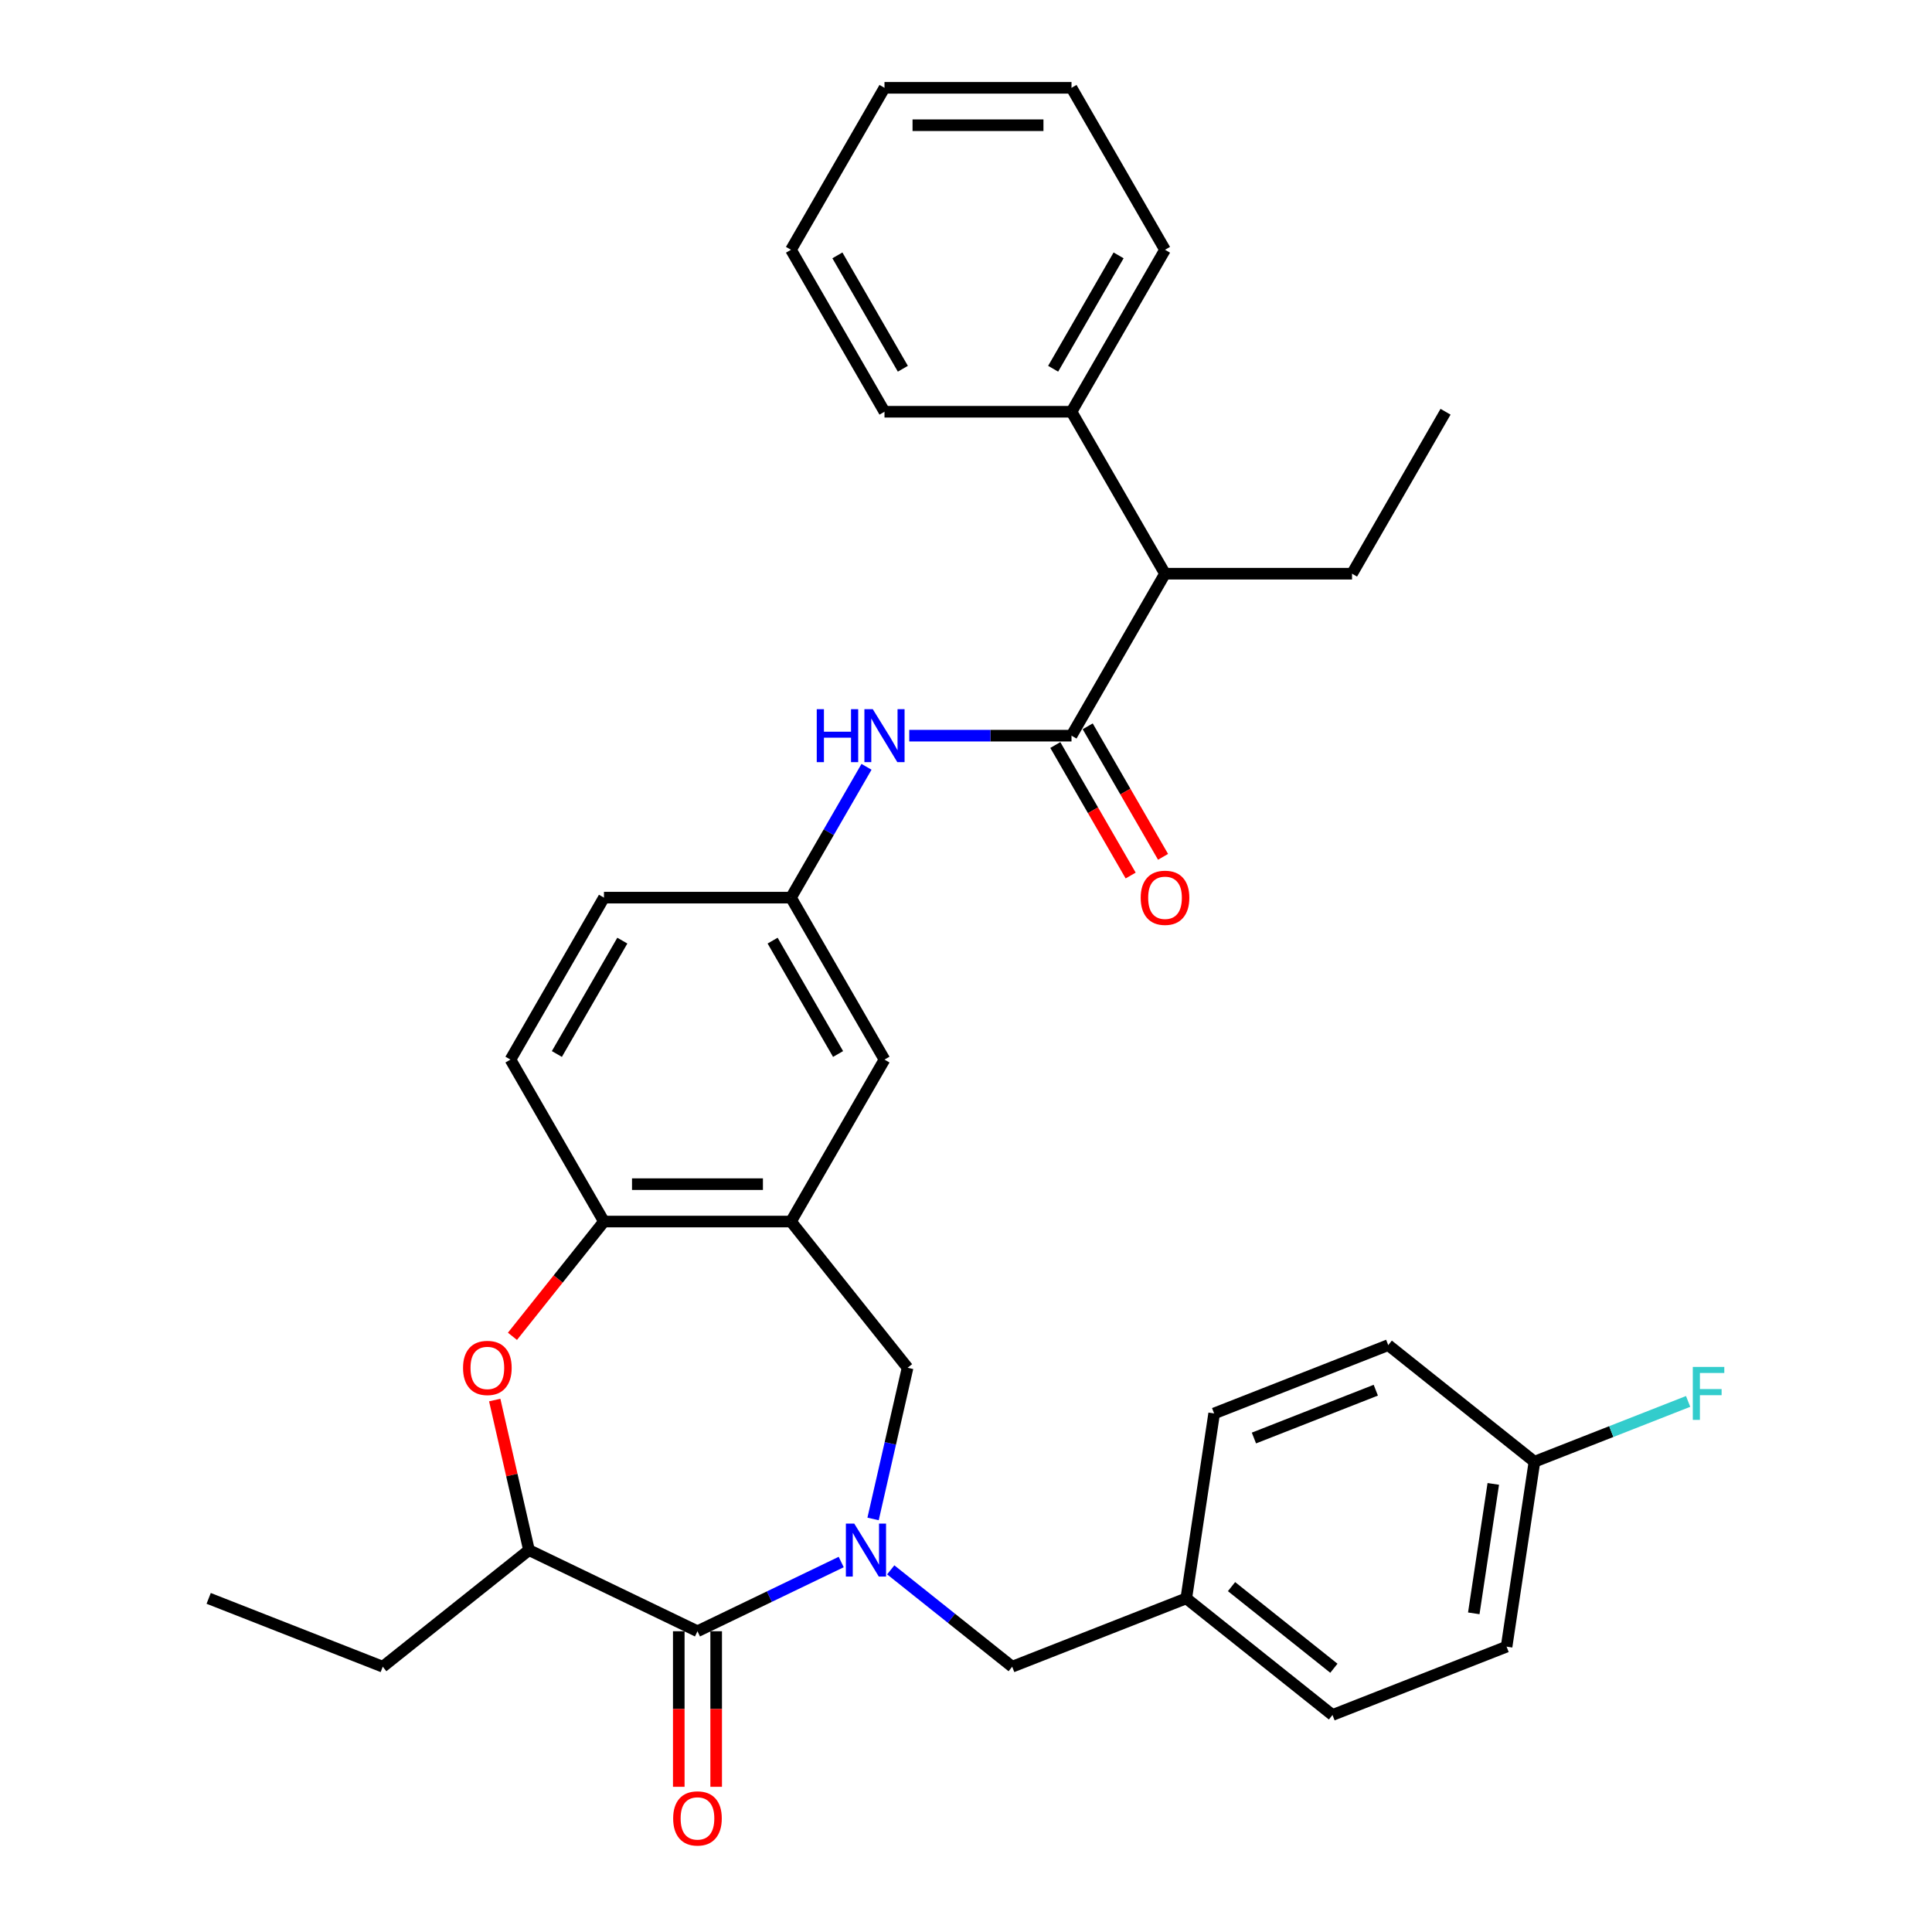 <?xml version='1.0' encoding='iso-8859-1'?>
<svg version='1.1' baseProfile='full'
              xmlns='http://www.w3.org/2000/svg'
                      xmlns:rdkit='http://www.rdkit.org/xml'
                      xmlns:xlink='http://www.w3.org/1999/xlink'
                  xml:space='preserve'
width='1000px' height='1000px' viewBox='0 0 1000 1000'>
<!-- END OF HEADER -->
<rect style='opacity:1.0;fill:#FFFFFF;stroke:none' width='1000' height='1000' x='0' y='0'> </rect>
<path class='bond-0' d='M 435.408,808.502 L 398.209,826.416' style='fill:none;fill-rule:evenodd;stroke:#0000FF;stroke-width:6px;stroke-linecap:butt;stroke-linejoin:miter;stroke-opacity:1' />
<path class='bond-0' d='M 398.209,826.416 L 361.01,844.33' style='fill:none;fill-rule:evenodd;stroke:#000000;stroke-width:6px;stroke-linecap:butt;stroke-linejoin:miter;stroke-opacity:1' />
<path class='bond-4' d='M 451.905,786.203 L 460.835,747.08' style='fill:none;fill-rule:evenodd;stroke:#0000FF;stroke-width:6px;stroke-linecap:butt;stroke-linejoin:miter;stroke-opacity:1' />
<path class='bond-4' d='M 460.835,747.08 L 469.764,707.957' style='fill:none;fill-rule:evenodd;stroke:#000000;stroke-width:6px;stroke-linecap:butt;stroke-linejoin:miter;stroke-opacity:1' />
<path class='bond-8' d='M 461.041,812.551 L 492.473,837.617' style='fill:none;fill-rule:evenodd;stroke:#0000FF;stroke-width:6px;stroke-linecap:butt;stroke-linejoin:miter;stroke-opacity:1' />
<path class='bond-8' d='M 492.473,837.617 L 523.906,862.684' style='fill:none;fill-rule:evenodd;stroke:#000000;stroke-width:6px;stroke-linecap:butt;stroke-linejoin:miter;stroke-opacity:1' />
<path class='bond-5' d='M 361.01,844.33 L 273.796,802.33' style='fill:none;fill-rule:evenodd;stroke:#000000;stroke-width:6px;stroke-linecap:butt;stroke-linejoin:miter;stroke-opacity:1' />
<path class='bond-12' d='M 351.33,844.33 L 351.33,884.589' style='fill:none;fill-rule:evenodd;stroke:#000000;stroke-width:6px;stroke-linecap:butt;stroke-linejoin:miter;stroke-opacity:1' />
<path class='bond-12' d='M 351.33,884.589 L 351.33,924.848' style='fill:none;fill-rule:evenodd;stroke:#FF0000;stroke-width:6px;stroke-linecap:butt;stroke-linejoin:miter;stroke-opacity:1' />
<path class='bond-12' d='M 370.69,844.33 L 370.69,884.589' style='fill:none;fill-rule:evenodd;stroke:#000000;stroke-width:6px;stroke-linecap:butt;stroke-linejoin:miter;stroke-opacity:1' />
<path class='bond-12' d='M 370.69,884.589 L 370.69,924.848' style='fill:none;fill-rule:evenodd;stroke:#FF0000;stroke-width:6px;stroke-linecap:butt;stroke-linejoin:miter;stroke-opacity:1' />
<path class='bond-1' d='M 554.611,380.781 L 512.619,380.781' style='fill:none;fill-rule:evenodd;stroke:#000000;stroke-width:6px;stroke-linecap:butt;stroke-linejoin:miter;stroke-opacity:1' />
<path class='bond-1' d='M 512.619,380.781 L 470.627,380.781' style='fill:none;fill-rule:evenodd;stroke:#0000FF;stroke-width:6px;stroke-linecap:butt;stroke-linejoin:miter;stroke-opacity:1' />
<path class='bond-9' d='M 554.611,380.781 L 603.011,296.949' style='fill:none;fill-rule:evenodd;stroke:#000000;stroke-width:6px;stroke-linecap:butt;stroke-linejoin:miter;stroke-opacity:1' />
<path class='bond-13' d='M 546.228,385.621 L 565.728,419.395' style='fill:none;fill-rule:evenodd;stroke:#000000;stroke-width:6px;stroke-linecap:butt;stroke-linejoin:miter;stroke-opacity:1' />
<path class='bond-13' d='M 565.728,419.395 L 585.228,453.17' style='fill:none;fill-rule:evenodd;stroke:#FF0000;stroke-width:6px;stroke-linecap:butt;stroke-linejoin:miter;stroke-opacity:1' />
<path class='bond-13' d='M 562.994,375.941 L 582.494,409.715' style='fill:none;fill-rule:evenodd;stroke:#000000;stroke-width:6px;stroke-linecap:butt;stroke-linejoin:miter;stroke-opacity:1' />
<path class='bond-13' d='M 582.494,409.715 L 601.994,443.49' style='fill:none;fill-rule:evenodd;stroke:#FF0000;stroke-width:6px;stroke-linecap:butt;stroke-linejoin:miter;stroke-opacity:1' />
<path class='bond-2' d='M 256.07,724.664 L 264.933,763.497' style='fill:none;fill-rule:evenodd;stroke:#FF0000;stroke-width:6px;stroke-linecap:butt;stroke-linejoin:miter;stroke-opacity:1' />
<path class='bond-2' d='M 264.933,763.497 L 273.796,802.33' style='fill:none;fill-rule:evenodd;stroke:#000000;stroke-width:6px;stroke-linecap:butt;stroke-linejoin:miter;stroke-opacity:1' />
<path class='bond-33' d='M 265.24,691.675 L 288.925,661.975' style='fill:none;fill-rule:evenodd;stroke:#FF0000;stroke-width:6px;stroke-linecap:butt;stroke-linejoin:miter;stroke-opacity:1' />
<path class='bond-33' d='M 288.925,661.975 L 312.61,632.275' style='fill:none;fill-rule:evenodd;stroke:#000000;stroke-width:6px;stroke-linecap:butt;stroke-linejoin:miter;stroke-opacity:1' />
<path class='bond-3' d='M 409.41,632.275 L 469.764,707.957' style='fill:none;fill-rule:evenodd;stroke:#000000;stroke-width:6px;stroke-linecap:butt;stroke-linejoin:miter;stroke-opacity:1' />
<path class='bond-6' d='M 409.41,632.275 L 312.61,632.275' style='fill:none;fill-rule:evenodd;stroke:#000000;stroke-width:6px;stroke-linecap:butt;stroke-linejoin:miter;stroke-opacity:1' />
<path class='bond-6' d='M 394.89,612.915 L 327.13,612.915' style='fill:none;fill-rule:evenodd;stroke:#000000;stroke-width:6px;stroke-linecap:butt;stroke-linejoin:miter;stroke-opacity:1' />
<path class='bond-10' d='M 409.41,632.275 L 457.811,548.444' style='fill:none;fill-rule:evenodd;stroke:#000000;stroke-width:6px;stroke-linecap:butt;stroke-linejoin:miter;stroke-opacity:1' />
<path class='bond-24' d='M 273.796,802.33 L 198.115,862.684' style='fill:none;fill-rule:evenodd;stroke:#000000;stroke-width:6px;stroke-linecap:butt;stroke-linejoin:miter;stroke-opacity:1' />
<path class='bond-14' d='M 312.61,632.275 L 264.21,548.444' style='fill:none;fill-rule:evenodd;stroke:#000000;stroke-width:6px;stroke-linecap:butt;stroke-linejoin:miter;stroke-opacity:1' />
<path class='bond-7' d='M 448.5,396.907 L 428.955,430.76' style='fill:none;fill-rule:evenodd;stroke:#0000FF;stroke-width:6px;stroke-linecap:butt;stroke-linejoin:miter;stroke-opacity:1' />
<path class='bond-7' d='M 428.955,430.76 L 409.41,464.612' style='fill:none;fill-rule:evenodd;stroke:#000000;stroke-width:6px;stroke-linecap:butt;stroke-linejoin:miter;stroke-opacity:1' />
<path class='bond-16' d='M 523.906,862.684 L 614.015,827.319' style='fill:none;fill-rule:evenodd;stroke:#000000;stroke-width:6px;stroke-linecap:butt;stroke-linejoin:miter;stroke-opacity:1' />
<path class='bond-15' d='M 603.011,296.949 L 554.611,213.118' style='fill:none;fill-rule:evenodd;stroke:#000000;stroke-width:6px;stroke-linecap:butt;stroke-linejoin:miter;stroke-opacity:1' />
<path class='bond-25' d='M 603.011,296.949 L 699.811,296.949' style='fill:none;fill-rule:evenodd;stroke:#000000;stroke-width:6px;stroke-linecap:butt;stroke-linejoin:miter;stroke-opacity:1' />
<path class='bond-11' d='M 457.811,548.444 L 409.41,464.612' style='fill:none;fill-rule:evenodd;stroke:#000000;stroke-width:6px;stroke-linecap:butt;stroke-linejoin:miter;stroke-opacity:1' />
<path class='bond-11' d='M 433.784,545.549 L 399.904,486.867' style='fill:none;fill-rule:evenodd;stroke:#000000;stroke-width:6px;stroke-linecap:butt;stroke-linejoin:miter;stroke-opacity:1' />
<path class='bond-35' d='M 409.41,464.612 L 312.61,464.612' style='fill:none;fill-rule:evenodd;stroke:#000000;stroke-width:6px;stroke-linecap:butt;stroke-linejoin:miter;stroke-opacity:1' />
<path class='bond-17' d='M 264.21,548.444 L 312.61,464.612' style='fill:none;fill-rule:evenodd;stroke:#000000;stroke-width:6px;stroke-linecap:butt;stroke-linejoin:miter;stroke-opacity:1' />
<path class='bond-17' d='M 288.236,545.549 L 322.116,486.867' style='fill:none;fill-rule:evenodd;stroke:#000000;stroke-width:6px;stroke-linecap:butt;stroke-linejoin:miter;stroke-opacity:1' />
<path class='bond-26' d='M 554.611,213.118 L 603.011,129.286' style='fill:none;fill-rule:evenodd;stroke:#000000;stroke-width:6px;stroke-linecap:butt;stroke-linejoin:miter;stroke-opacity:1' />
<path class='bond-26' d='M 545.105,190.863 L 578.985,132.181' style='fill:none;fill-rule:evenodd;stroke:#000000;stroke-width:6px;stroke-linecap:butt;stroke-linejoin:miter;stroke-opacity:1' />
<path class='bond-27' d='M 554.611,213.118 L 457.811,213.118' style='fill:none;fill-rule:evenodd;stroke:#000000;stroke-width:6px;stroke-linecap:butt;stroke-linejoin:miter;stroke-opacity:1' />
<path class='bond-20' d='M 614.015,827.319 L 628.442,731.6' style='fill:none;fill-rule:evenodd;stroke:#000000;stroke-width:6px;stroke-linecap:butt;stroke-linejoin:miter;stroke-opacity:1' />
<path class='bond-21' d='M 614.015,827.319 L 689.696,887.673' style='fill:none;fill-rule:evenodd;stroke:#000000;stroke-width:6px;stroke-linecap:butt;stroke-linejoin:miter;stroke-opacity:1' />
<path class='bond-21' d='M 637.438,821.235 L 690.415,863.483' style='fill:none;fill-rule:evenodd;stroke:#000000;stroke-width:6px;stroke-linecap:butt;stroke-linejoin:miter;stroke-opacity:1' />
<path class='bond-18' d='M 794.232,756.588 L 779.805,852.308' style='fill:none;fill-rule:evenodd;stroke:#000000;stroke-width:6px;stroke-linecap:butt;stroke-linejoin:miter;stroke-opacity:1' />
<path class='bond-18' d='M 772.924,768.061 L 762.825,835.064' style='fill:none;fill-rule:evenodd;stroke:#000000;stroke-width:6px;stroke-linecap:butt;stroke-linejoin:miter;stroke-opacity:1' />
<path class='bond-19' d='M 794.232,756.588 L 834.001,740.98' style='fill:none;fill-rule:evenodd;stroke:#000000;stroke-width:6px;stroke-linecap:butt;stroke-linejoin:miter;stroke-opacity:1' />
<path class='bond-19' d='M 834.001,740.98 L 873.771,725.372' style='fill:none;fill-rule:evenodd;stroke:#33CCCC;stroke-width:6px;stroke-linecap:butt;stroke-linejoin:miter;stroke-opacity:1' />
<path class='bond-34' d='M 794.232,756.588 L 718.551,696.234' style='fill:none;fill-rule:evenodd;stroke:#000000;stroke-width:6px;stroke-linecap:butt;stroke-linejoin:miter;stroke-opacity:1' />
<path class='bond-22' d='M 628.442,731.6 L 718.551,696.234' style='fill:none;fill-rule:evenodd;stroke:#000000;stroke-width:6px;stroke-linecap:butt;stroke-linejoin:miter;stroke-opacity:1' />
<path class='bond-22' d='M 649.031,744.317 L 712.108,719.561' style='fill:none;fill-rule:evenodd;stroke:#000000;stroke-width:6px;stroke-linecap:butt;stroke-linejoin:miter;stroke-opacity:1' />
<path class='bond-23' d='M 689.696,887.673 L 779.805,852.308' style='fill:none;fill-rule:evenodd;stroke:#000000;stroke-width:6px;stroke-linecap:butt;stroke-linejoin:miter;stroke-opacity:1' />
<path class='bond-28' d='M 198.115,862.684 L 108.006,827.319' style='fill:none;fill-rule:evenodd;stroke:#000000;stroke-width:6px;stroke-linecap:butt;stroke-linejoin:miter;stroke-opacity:1' />
<path class='bond-29' d='M 699.811,296.949 L 748.211,213.118' style='fill:none;fill-rule:evenodd;stroke:#000000;stroke-width:6px;stroke-linecap:butt;stroke-linejoin:miter;stroke-opacity:1' />
<path class='bond-30' d='M 603.011,129.286 L 554.611,45.455' style='fill:none;fill-rule:evenodd;stroke:#000000;stroke-width:6px;stroke-linecap:butt;stroke-linejoin:miter;stroke-opacity:1' />
<path class='bond-31' d='M 457.811,213.118 L 409.41,129.286' style='fill:none;fill-rule:evenodd;stroke:#000000;stroke-width:6px;stroke-linecap:butt;stroke-linejoin:miter;stroke-opacity:1' />
<path class='bond-31' d='M 467.317,190.863 L 433.437,132.181' style='fill:none;fill-rule:evenodd;stroke:#000000;stroke-width:6px;stroke-linecap:butt;stroke-linejoin:miter;stroke-opacity:1' />
<path class='bond-36' d='M 554.611,45.455 L 457.811,45.455' style='fill:none;fill-rule:evenodd;stroke:#000000;stroke-width:6px;stroke-linecap:butt;stroke-linejoin:miter;stroke-opacity:1' />
<path class='bond-36' d='M 540.091,64.815 L 472.331,64.815' style='fill:none;fill-rule:evenodd;stroke:#000000;stroke-width:6px;stroke-linecap:butt;stroke-linejoin:miter;stroke-opacity:1' />
<path class='bond-32' d='M 409.41,129.286 L 457.811,45.455' style='fill:none;fill-rule:evenodd;stroke:#000000;stroke-width:6px;stroke-linecap:butt;stroke-linejoin:miter;stroke-opacity:1' />
<path  class='atom-0' d='M 442.165 788.623
L 451.148 803.143
Q 452.038 804.576, 453.471 807.17
Q 454.904 809.764, 454.981 809.919
L 454.981 788.623
L 458.621 788.623
L 458.621 816.037
L 454.865 816.037
L 445.224 800.161
Q 444.101 798.303, 442.9 796.173
Q 441.739 794.044, 441.39 793.385
L 441.39 816.037
L 437.828 816.037
L 437.828 788.623
L 442.165 788.623
' fill='#0000FF'/>
<path  class='atom-3' d='M 239.672 708.034
Q 239.672 701.452, 242.925 697.773
Q 246.177 694.095, 252.256 694.095
Q 258.335 694.095, 261.588 697.773
Q 264.84 701.452, 264.84 708.034
Q 264.84 714.694, 261.549 718.488
Q 258.258 722.244, 252.256 722.244
Q 246.216 722.244, 242.925 718.488
Q 239.672 714.733, 239.672 708.034
M 252.256 719.147
Q 256.438 719.147, 258.684 716.359
Q 260.968 713.532, 260.968 708.034
Q 260.968 702.652, 258.684 699.941
Q 256.438 697.192, 252.256 697.192
Q 248.074 697.192, 245.79 699.903
Q 243.544 702.613, 243.544 708.034
Q 243.544 713.571, 245.79 716.359
Q 248.074 719.147, 252.256 719.147
' fill='#FF0000'/>
<path  class='atom-8' d='M 422.75 367.074
L 426.467 367.074
L 426.467 378.728
L 440.483 378.728
L 440.483 367.074
L 444.2 367.074
L 444.2 394.487
L 440.483 394.487
L 440.483 381.826
L 426.467 381.826
L 426.467 394.487
L 422.75 394.487
L 422.75 367.074
' fill='#0000FF'/>
<path  class='atom-8' d='M 451.751 367.074
L 460.734 381.594
Q 461.625 383.026, 463.057 385.621
Q 464.49 388.215, 464.567 388.37
L 464.567 367.074
L 468.207 367.074
L 468.207 394.487
L 464.451 394.487
L 454.81 378.612
Q 453.687 376.754, 452.487 374.624
Q 451.325 372.494, 450.976 371.836
L 450.976 394.487
L 447.414 394.487
L 447.414 367.074
L 451.751 367.074
' fill='#0000FF'/>
<path  class='atom-13' d='M 348.426 941.208
Q 348.426 934.625, 351.679 930.947
Q 354.931 927.268, 361.01 927.268
Q 367.089 927.268, 370.342 930.947
Q 373.594 934.625, 373.594 941.208
Q 373.594 947.867, 370.303 951.662
Q 367.012 955.418, 361.01 955.418
Q 354.97 955.418, 351.679 951.662
Q 348.426 947.906, 348.426 941.208
M 361.01 952.32
Q 365.192 952.32, 367.438 949.532
Q 369.722 946.706, 369.722 941.208
Q 369.722 935.825, 367.438 933.115
Q 365.192 930.366, 361.01 930.366
Q 356.829 930.366, 354.544 933.076
Q 352.298 935.787, 352.298 941.208
Q 352.298 946.745, 354.544 949.532
Q 356.829 952.32, 361.01 952.32
' fill='#FF0000'/>
<path  class='atom-14' d='M 590.427 464.689
Q 590.427 458.107, 593.679 454.429
Q 596.932 450.75, 603.011 450.75
Q 609.09 450.75, 612.343 454.429
Q 615.595 458.107, 615.595 464.689
Q 615.595 471.349, 612.304 475.144
Q 609.013 478.9, 603.011 478.9
Q 596.971 478.9, 593.679 475.144
Q 590.427 471.388, 590.427 464.689
M 603.011 475.802
Q 607.193 475.802, 609.439 473.014
Q 611.723 470.188, 611.723 464.689
Q 611.723 459.307, 609.439 456.597
Q 607.193 453.848, 603.011 453.848
Q 598.829 453.848, 596.545 456.558
Q 594.299 459.269, 594.299 464.689
Q 594.299 470.226, 596.545 473.014
Q 598.829 475.802, 603.011 475.802
' fill='#FF0000'/>
<path  class='atom-20' d='M 876.191 707.516
L 892.492 707.516
L 892.492 710.653
L 879.869 710.653
L 879.869 718.978
L 891.098 718.978
L 891.098 722.153
L 879.869 722.153
L 879.869 734.93
L 876.191 734.93
L 876.191 707.516
' fill='#33CCCC'/>
</svg>
